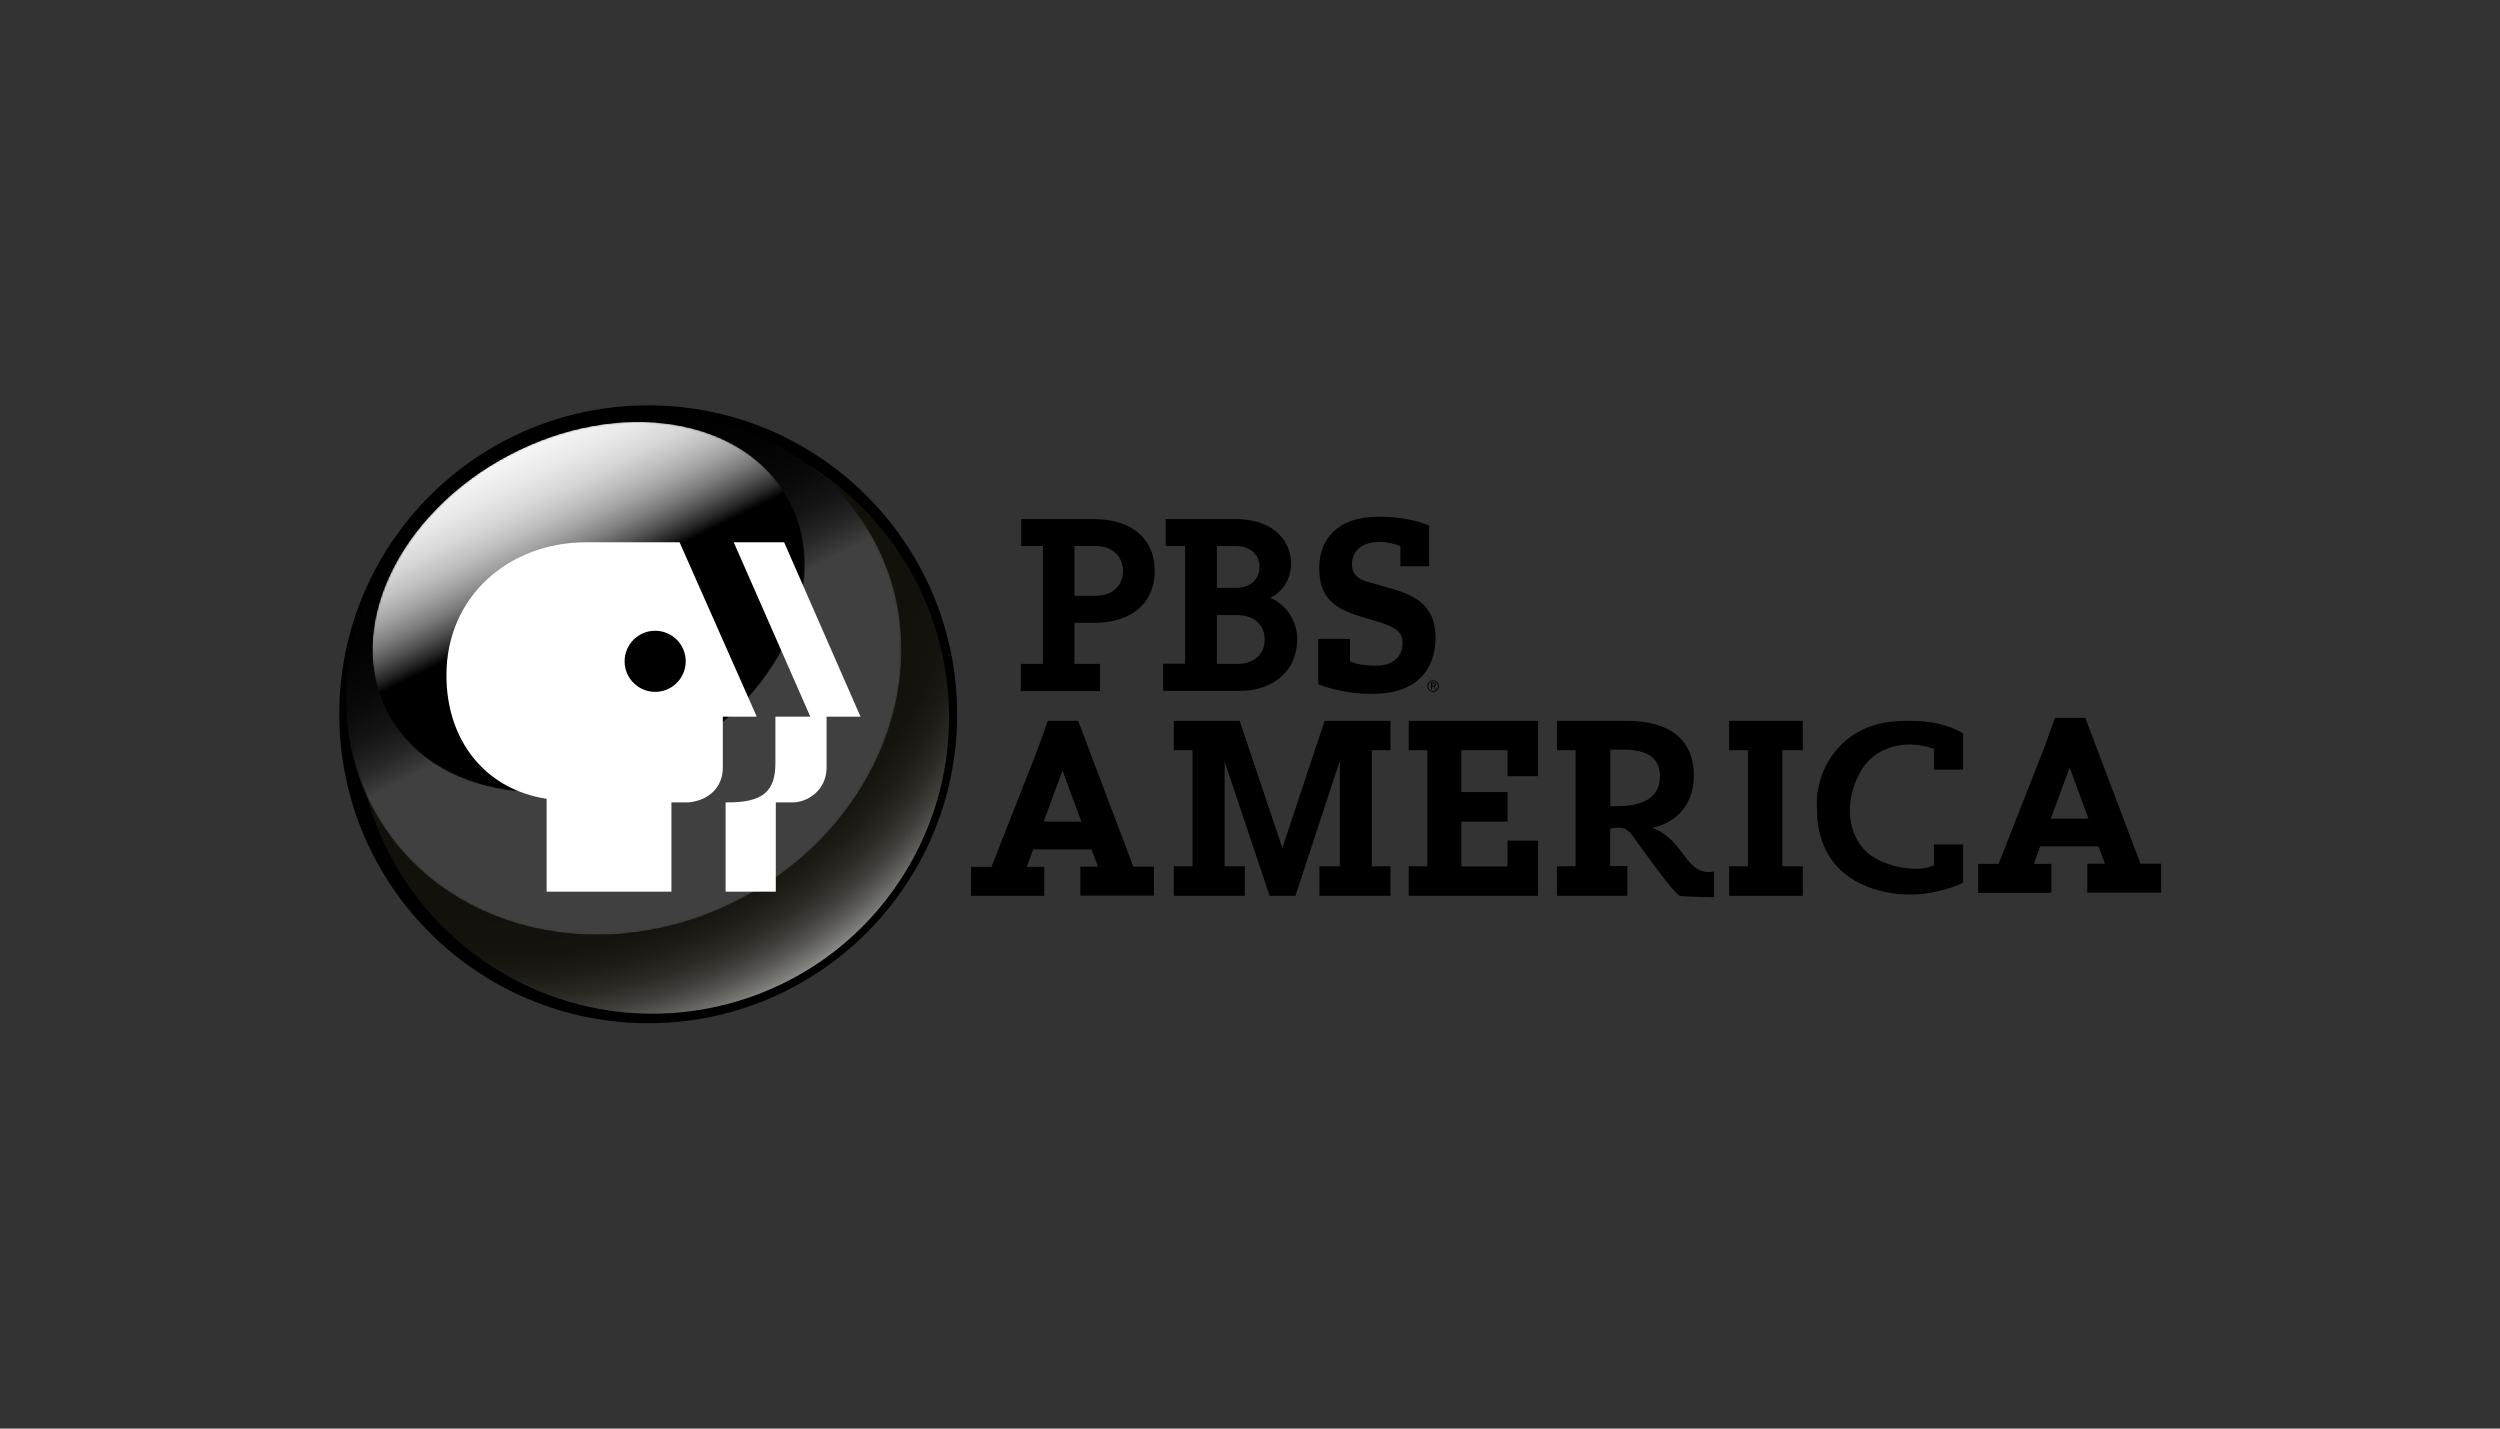 <?xml version="1.0" encoding="utf-8"?>
<!-- Generator: Adobe Illustrator 21.1.0, SVG Export Plug-In . SVG Version: 6.00 Build 0)  -->
<svg version="1.0" xmlns="http://www.w3.org/2000/svg" xmlns:xlink="http://www.w3.org/1999/xlink" x="0px" y="0px"
	 viewBox="0 0 1260 720" enable-background="new 0 0 1260 720" xml:space="preserve">
<rect x="0" y="0" width="1260" height="720" fill="#333333" stroke="none"/>
<g id="Logo">
</g>
<g id="On_white">
	<g>
		<g id="PBS">
			<g>
				<path d="M525.7,275.2h-11v-13.6H551c19.7,0,31,10.2,31,26.1c0,16.3-11.8,26.2-30.5,26.2c-1.6,0-10,0-10,0v20.7h12.9v13.7h-39.9
					v-13.7h11.1V275.2z M541.5,300.3c0,0,7.8,0,10.6,0c9,0,13.9-5.6,13.9-12.5c0-7.2-5.2-12.6-13.9-12.6c-1.6,0-10.6,0-10.6,0V300.3
					z"/>
				<path d="M597.5,275.2h-10v-13.6h34.8c21.6,0,28.4,12.9,28.4,22.3c0,8-4.2,14.4-10.5,17.4c8.7,3.6,13.6,12.6,13.6,20.4
					c0,18.9-14.8,26.5-29,26.5h-38.6v-13.7h11.1V275.2z M613.3,334.6c0,0,9.4,0,10.1,0c8.4,0,14-4.6,14-12.3c0-6.6-4.4-12.3-14-12.3
					c-3.3,0-10.1,0-10.1,0V334.6z M613.3,296.3h9.5c7.2,0,12-4.2,12-10.6c0-6.3-4.8-10.5-12-10.5c-2.9,0-9.5,0-9.5,0V296.3z"/>
				<path d="M705.7,275.2c-2.8-1.1-6.6-2.1-10.3-2.1c-10.6,0-14,6.2-14,11c0,6.3,4,8.1,9.1,9.5l9.2,2.6c11.3,3.2,23.8,7.4,23.8,25.2
					c0,16.4-9.9,28.3-31.6,28.3c-8.4,0-17.2-1-27.5-4.8V322h16v11.3c4,1.8,8.4,2.2,12.9,2.2c9.4,0,13.6-5,13.6-11.6
					c0-4.4-2.2-7.6-12.5-10.6l-8.4-2.5c-15.8-4.6-21.1-11.4-21.1-24.7c0-13.7,8.5-25.7,30.2-25.7c9.3,0,18.6,1.7,25.2,4.5v20.5
					h-14.5V275.2z"/>
			</g>
			<g>
				<path d="M725.2,345.8c0,1.6-1.3,2.9-2.9,2.9c-1.6,0-2.9-1.3-2.9-2.9s1.3-2.9,2.9-2.9C723.9,342.9,725.2,344.2,725.2,345.8z
					 M724.7,345.8c0-1.4-1-2.5-2.4-2.5s-2.4,1.1-2.4,2.5c0,1.4,1,2.5,2.4,2.5S724.7,347.2,724.7,345.8z M721.7,347.5h-0.5V344h1.3
					c0.8,0,1.1,0.3,1.1,1c0,0.6-0.4,0.9-0.8,1l1,1.5h-0.5l-0.9-1.5h-0.7V347.5z M722.2,345.6c0.5,0,1,0,1-0.6c0-0.5-0.4-0.6-0.7-0.6
					h-0.7v1.1H722.2z"/>
			</g>
		</g>
		<g id="America">
			<g>
				<path d="M617.1,436.6h10.3v14.9h-35.8v-14.9h9.4v-58.5h-9.4v-14.8h33.2l21.5,64.1l21.3-64.1h33.2v14.8h-9.4v58.5h9.4v14.9H665
					v-14.9h10.3v-53.3l-22.4,68.2h-13l-22.7-67.7V436.6z"/>
				<path d="M775.2,423.6v27.9H710v-14.9h9.4v-58.5H710v-14.8h65.2v27.9h-15.4v-13.1h-23.3v21.1h23.3v14.9h-23.3v22.6h23.3v-13
					H775.2z"/>
			</g>
			<path d="M989.4,387.9v-17.8c0-0.4-0.4-0.8-1.1-1.1c0,0,0-0.1,0-0.1c-10.3-5.3-21.3-6.1-32.5-5.4c-21.8,1.2-37.7,16.4-40,37.9
				c-0.4,3.7,0.2,7.4,0.1,11.2c1.7,17.7,11.2,29.7,27.8,35.2c14.5,4.8,29.4,3.8,43.7-2c0,0,2-0.7,2-1.3v-18.9h-14.7v10.5
				c-8.4,4.2-27.8,0.7-35.6-8.4c-9-10.5-8.7-26.5-1-39.5c6.8-11.4,21.6-16.1,36.6-10.8c0,0,0,0,0,0.1v10.4H989.4z"/>
			<g>
				<path d="M517.5,436.9h8.8v14.6h-36.9v-14.6h10.3l23.1-58.8l5.3-14.8h15.3l27.8,73.5h10.4v14.6h-37.1v-14.6h8.9l-3.3-8.7h-29.4
					L517.5,436.9z M535.5,388.3l-9.5,25.8h19L535.5,388.3z"/>
			</g>
			<g>
				<path d="M820.2,436.6v14.9h-35.5v-14.9h9.4v-58.5h-9.4v-14.8h35c22.4,0,34,9.9,34,27.6c0,13.6-7.9,23.7-21,26.3
					c16.8,6.2,16.8,24.9,31.2,22v13c0,0-17.3-0.2-17.3-0.8c-2.9-0.6-23.8-30.2-23.8-30.2c-3.6-5-6.8-4.2-11.3-3.6v18.9H820.2z
					 M815.3,406.3c14,0,21.3-5.2,21.3-14.9c0-9.5-6.2-13.6-18.7-13.6h-6.3v28.5H815.3z"/>
			</g>
			<g>
				<path d="M908.6,436.6v14.9h-37.1v-14.9h9.5v-58.5h-9.5v-14.8h37.1v14.8h-10.3v58.5H908.6z"/>
			</g>
			<g>
				<path d="M1025.1,435.4h8.8v14.6h-36.9v-14.6h10.3l23.1-58.8l5.3-14.8h15.3l27.8,73.5h10.4v14.6H1052v-14.6h8.9l-3.3-8.7h-29.4
					L1025.1,435.4z M1043.1,386.8l-9.5,25.8h19L1043.1,386.8z"/>
			</g>
		</g>
		<g>
			<ellipse cx="326.7" cy="360" rx="155.7" ry="155.7"/>
			
				<radialGradient id="SVGID_1_" cx="896.36" cy="-1410.953" r="310.671" gradientTransform="matrix(-0.508 0.862 -0.862 -0.508 -510.768 -1247.412)" gradientUnits="userSpaceOnUse">
				<stop  offset="0.7" style="stop-color:#12110B"/>
				<stop  offset="0.769" style="stop-color:#14130E"/>
				<stop  offset="0.81" style="stop-color:#1D1C16"/>
				<stop  offset="0.845" style="stop-color:#2B2A24"/>
				<stop  offset="0.875" style="stop-color:#3E3D39"/>
				<stop  offset="0.902" style="stop-color:#585753"/>
				<stop  offset="0.928" style="stop-color:#777773"/>
				<stop  offset="0.952" style="stop-color:#9D9C9A"/>
				<stop  offset="0.976" style="stop-color:#C8C8C6"/>
				<stop  offset="0.997" style="stop-color:#F8F8F7"/>
				<stop  offset="1" style="stop-color:#FFFFFF"/>
			</radialGradient>
			<path fill="url(#SVGID_1_)" d="M253,490.2c-71.1-41.9-94.8-133.5-52.9-204.6c41.9-71.1,133.5-94.8,204.6-52.9
				c71.1,41.9,94.8,133.5,52.9,204.6C415.7,508.4,324.1,532.1,253,490.2z"/>
			<defs>
				<filter id="Adobe_OpacityMaskFilter" filterUnits="userSpaceOnUse" x="174.5" y="209" width="279.8" height="262.1">
					<feColorMatrix  type="matrix" values="1 0 0 0 0  0 1 0 0 0  0 0 1 0 0  0 0 0 1 0"/>
				</filter>
			</defs>
			<mask maskUnits="userSpaceOnUse" x="174.5" y="209" width="279.8" height="262.1" id="SVGID_2_">
				<g filter="url(#Adobe_OpacityMaskFilter)">
					
						<linearGradient id="SVGID_3_" gradientUnits="userSpaceOnUse" x1="-346.943" y1="-516.194" x2="-346.943" y2="-770.977" gradientTransform="matrix(0.884 -0.468 0.468 0.884 922.396 746.216)">
						<stop  offset="0" style="stop-color:#000000"/>
						<stop  offset="0.248" style="stop-color:#020202"/>
						<stop  offset="0.385" style="stop-color:#0A0A0A"/>
						<stop  offset="0.495" style="stop-color:#181818"/>
						<stop  offset="0.591" style="stop-color:#2C2C2C"/>
						<stop  offset="0.677" style="stop-color:#454545"/>
						<stop  offset="0.757" style="stop-color:#646464"/>
						<stop  offset="0.832" style="stop-color:#898989"/>
						<stop  offset="0.902" style="stop-color:#B5B5B5"/>
						<stop  offset="0.967" style="stop-color:#E4E4E4"/>
						<stop  offset="1" style="stop-color:#FFFFFF"/>
					</linearGradient>
					<path fill="url(#SVGID_3_)" d="M440.9,273c33,62.2,3,142.6-66.9,179.6c-69.9,37-153.2,16.7-186.2-45.5
						c-33-62.2-3-142.6,66.8-179.6C324.6,190.5,407.9,210.8,440.9,273z"/>
					
						<linearGradient id="SVGID_4_" gradientUnits="userSpaceOnUse" x1="-346.943" y1="-516.194" x2="-346.943" y2="-770.977" gradientTransform="matrix(0.884 -0.468 0.468 0.884 922.396 746.216)">
						<stop  offset="0" style="stop-color:#000000"/>
						<stop  offset="0.248" style="stop-color:#020202"/>
						<stop  offset="0.385" style="stop-color:#0A0A0A"/>
						<stop  offset="0.495" style="stop-color:#181818"/>
						<stop  offset="0.591" style="stop-color:#2C2C2C"/>
						<stop  offset="0.677" style="stop-color:#454545"/>
						<stop  offset="0.757" style="stop-color:#646464"/>
						<stop  offset="0.832" style="stop-color:#898989"/>
						<stop  offset="0.902" style="stop-color:#B5B5B5"/>
						<stop  offset="0.967" style="stop-color:#E4E4E4"/>
						<stop  offset="1" style="stop-color:#FFFFFF"/>
					</linearGradient>
					<path fill="url(#SVGID_4_)" d="M440.9,273c33,62.2,3,142.6-66.9,179.6c-69.9,37-153.2,16.7-186.2-45.5
						c-33-62.2-3-142.6,66.8-179.6C324.6,190.5,407.9,210.8,440.9,273z"/>
				</g>
			</mask>
			
				<linearGradient id="SVGID_5_" gradientUnits="userSpaceOnUse" x1="-1347.775" y1="842.144" x2="-1347.775" y2="458.313" gradientTransform="matrix(0.887 -0.461 0.461 0.887 1166.058 -943.755)">
				<stop  offset="0.258" style="stop-color:#404040"/>
				<stop  offset="0.264" style="stop-color:#3B3B3B"/>
				<stop  offset="0.295" style="stop-color:#252525"/>
				<stop  offset="0.331" style="stop-color:#141414"/>
				<stop  offset="0.376" style="stop-color:#090909"/>
				<stop  offset="0.44" style="stop-color:#020202"/>
				<stop  offset="0.615" style="stop-color:#000000"/>
			</linearGradient>
			<path mask="url(#SVGID_2_)" fill="url(#SVGID_5_)" d="M440.9,273c33,62.2,3,142.6-66.9,179.6c-69.9,37-153.2,16.7-186.2-45.5
				c-33-62.2-3-142.6,66.8-179.6C324.6,190.5,407.9,210.8,440.9,273z"/>
			<defs>
				<filter id="Adobe_OpacityMaskFilter_1_" filterUnits="userSpaceOnUse" x="187.7" y="212.6" width="217.9" height="186.7">
					<feColorMatrix  type="matrix" values="1 0 0 0 0  0 1 0 0 0  0 0 1 0 0  0 0 0 1 0"/>
				</filter>
			</defs>
			<mask maskUnits="userSpaceOnUse" x="187.7" y="212.6" width="217.9" height="186.7" id="SVGID_6_">
				<g filter="url(#Adobe_OpacityMaskFilter_1_)">
					
						<linearGradient id="SVGID_7_" gradientUnits="userSpaceOnUse" x1="-346.631" y1="-595.545" x2="-346.631" y2="-768.473" gradientTransform="matrix(0.884 -0.468 0.468 0.884 922.396 746.216)">
						<stop  offset="0" style="stop-color:#000000"/>
						<stop  offset="0.248" style="stop-color:#020202"/>
						<stop  offset="0.385" style="stop-color:#0A0A0A"/>
						<stop  offset="0.495" style="stop-color:#181818"/>
						<stop  offset="0.591" style="stop-color:#2C2C2C"/>
						<stop  offset="0.677" style="stop-color:#454545"/>
						<stop  offset="0.757" style="stop-color:#646464"/>
						<stop  offset="0.832" style="stop-color:#898989"/>
						<stop  offset="0.902" style="stop-color:#B5B5B5"/>
						<stop  offset="0.967" style="stop-color:#E4E4E4"/>
						<stop  offset="1" style="stop-color:#FFFFFF"/>
					</linearGradient>
					<path fill="url(#SVGID_7_)" d="M397.8,252.4c22.4,42.2-4.8,100.4-60.6,130c-55.8,29.6-119.2,19.4-141.6-22.8
						c-22.4-42.2,4.8-100.4,60.6-130C312,200,375.4,210.2,397.8,252.4z"/>
					
						<linearGradient id="SVGID_8_" gradientUnits="userSpaceOnUse" x1="-346.631" y1="-595.545" x2="-346.631" y2="-768.473" gradientTransform="matrix(0.884 -0.468 0.468 0.884 922.396 746.216)">
						<stop  offset="0" style="stop-color:#000000"/>
						<stop  offset="0.248" style="stop-color:#020202"/>
						<stop  offset="0.385" style="stop-color:#0A0A0A"/>
						<stop  offset="0.495" style="stop-color:#181818"/>
						<stop  offset="0.591" style="stop-color:#2C2C2C"/>
						<stop  offset="0.677" style="stop-color:#454545"/>
						<stop  offset="0.757" style="stop-color:#646464"/>
						<stop  offset="0.832" style="stop-color:#898989"/>
						<stop  offset="0.902" style="stop-color:#B5B5B5"/>
						<stop  offset="0.967" style="stop-color:#E4E4E4"/>
						<stop  offset="1" style="stop-color:#FFFFFF"/>
					</linearGradient>
					<path fill="url(#SVGID_8_)" d="M397.8,252.4c22.4,42.2-4.8,100.4-60.6,130c-55.8,29.6-119.2,19.4-141.6-22.8
						c-22.4-42.2,4.8-100.4,60.6-130C312,200,375.4,210.2,397.8,252.4z"/>
				</g>
			</mask>
			
				<linearGradient id="SVGID_9_" gradientUnits="userSpaceOnUse" x1="840.323" y1="-186.825" x2="703.722" y2="-367.454" gradientTransform="matrix(0.982 0.187 -0.187 0.982 -526.917 407.04)">
				<stop  offset="0.401" style="stop-color:#000000"/>
				<stop  offset="0.427" style="stop-color:#282828"/>
				<stop  offset="0.461" style="stop-color:#545454"/>
				<stop  offset="0.498" style="stop-color:#7D7D7D"/>
				<stop  offset="0.537" style="stop-color:#A0A0A0"/>
				<stop  offset="0.58" style="stop-color:#BEBEBE"/>
				<stop  offset="0.628" style="stop-color:#D6D6D6"/>
				<stop  offset="0.681" style="stop-color:#E8E8E8"/>
				<stop  offset="0.744" style="stop-color:#F5F5F5"/>
				<stop  offset="0.827" style="stop-color:#FDFDFD"/>
				<stop  offset="1" style="stop-color:#FFFFFF"/>
			</linearGradient>
			<path mask="url(#SVGID_6_)" fill="url(#SVGID_9_)" d="M397.8,252.4c22.4,42.2-4.8,100.4-60.6,130
				c-55.8,29.6-119.2,19.4-141.6-22.8c-22.4-42.2,4.8-100.4,60.6-130C312,200,375.4,210.2,397.8,252.4z"/>
			<path fill="#FFFFFF" d="M342.5,273.3c0,0-23,0-47.1,0c-38.6,0-70.4,27-70.4,67c0,33.6,20.2,57.7,50.5,62.3v46.8h62.9v-45h8.7
				c10.2-1,17.1-7.7,17.2-17.2v-26h17.1L342.5,273.3z M330.2,348.7c-8.5,0-15.4-6.9-15.4-15.4c0-8.5,6.9-15.4,15.4-15.4
				c8.5,0,15.4,6.9,15.4,15.4C345.6,341.8,338.7,348.7,330.2,348.7z M395.2,273.3h-25.4l38.6,87.9h-17.6v23.3
				c0,14.1-5.9,20.2-25.1,19.9v45H391v-45h8.2c7.3,0.2,17.2-5.7,17.4-17.3v-25.9h17.1L395.2,273.3z"/>
		</g>
	</g>
</g>
<g id="On_black">
</g>
<g id="Hilfslinien">
</g>
<g id="Description">
</g>
</svg>
